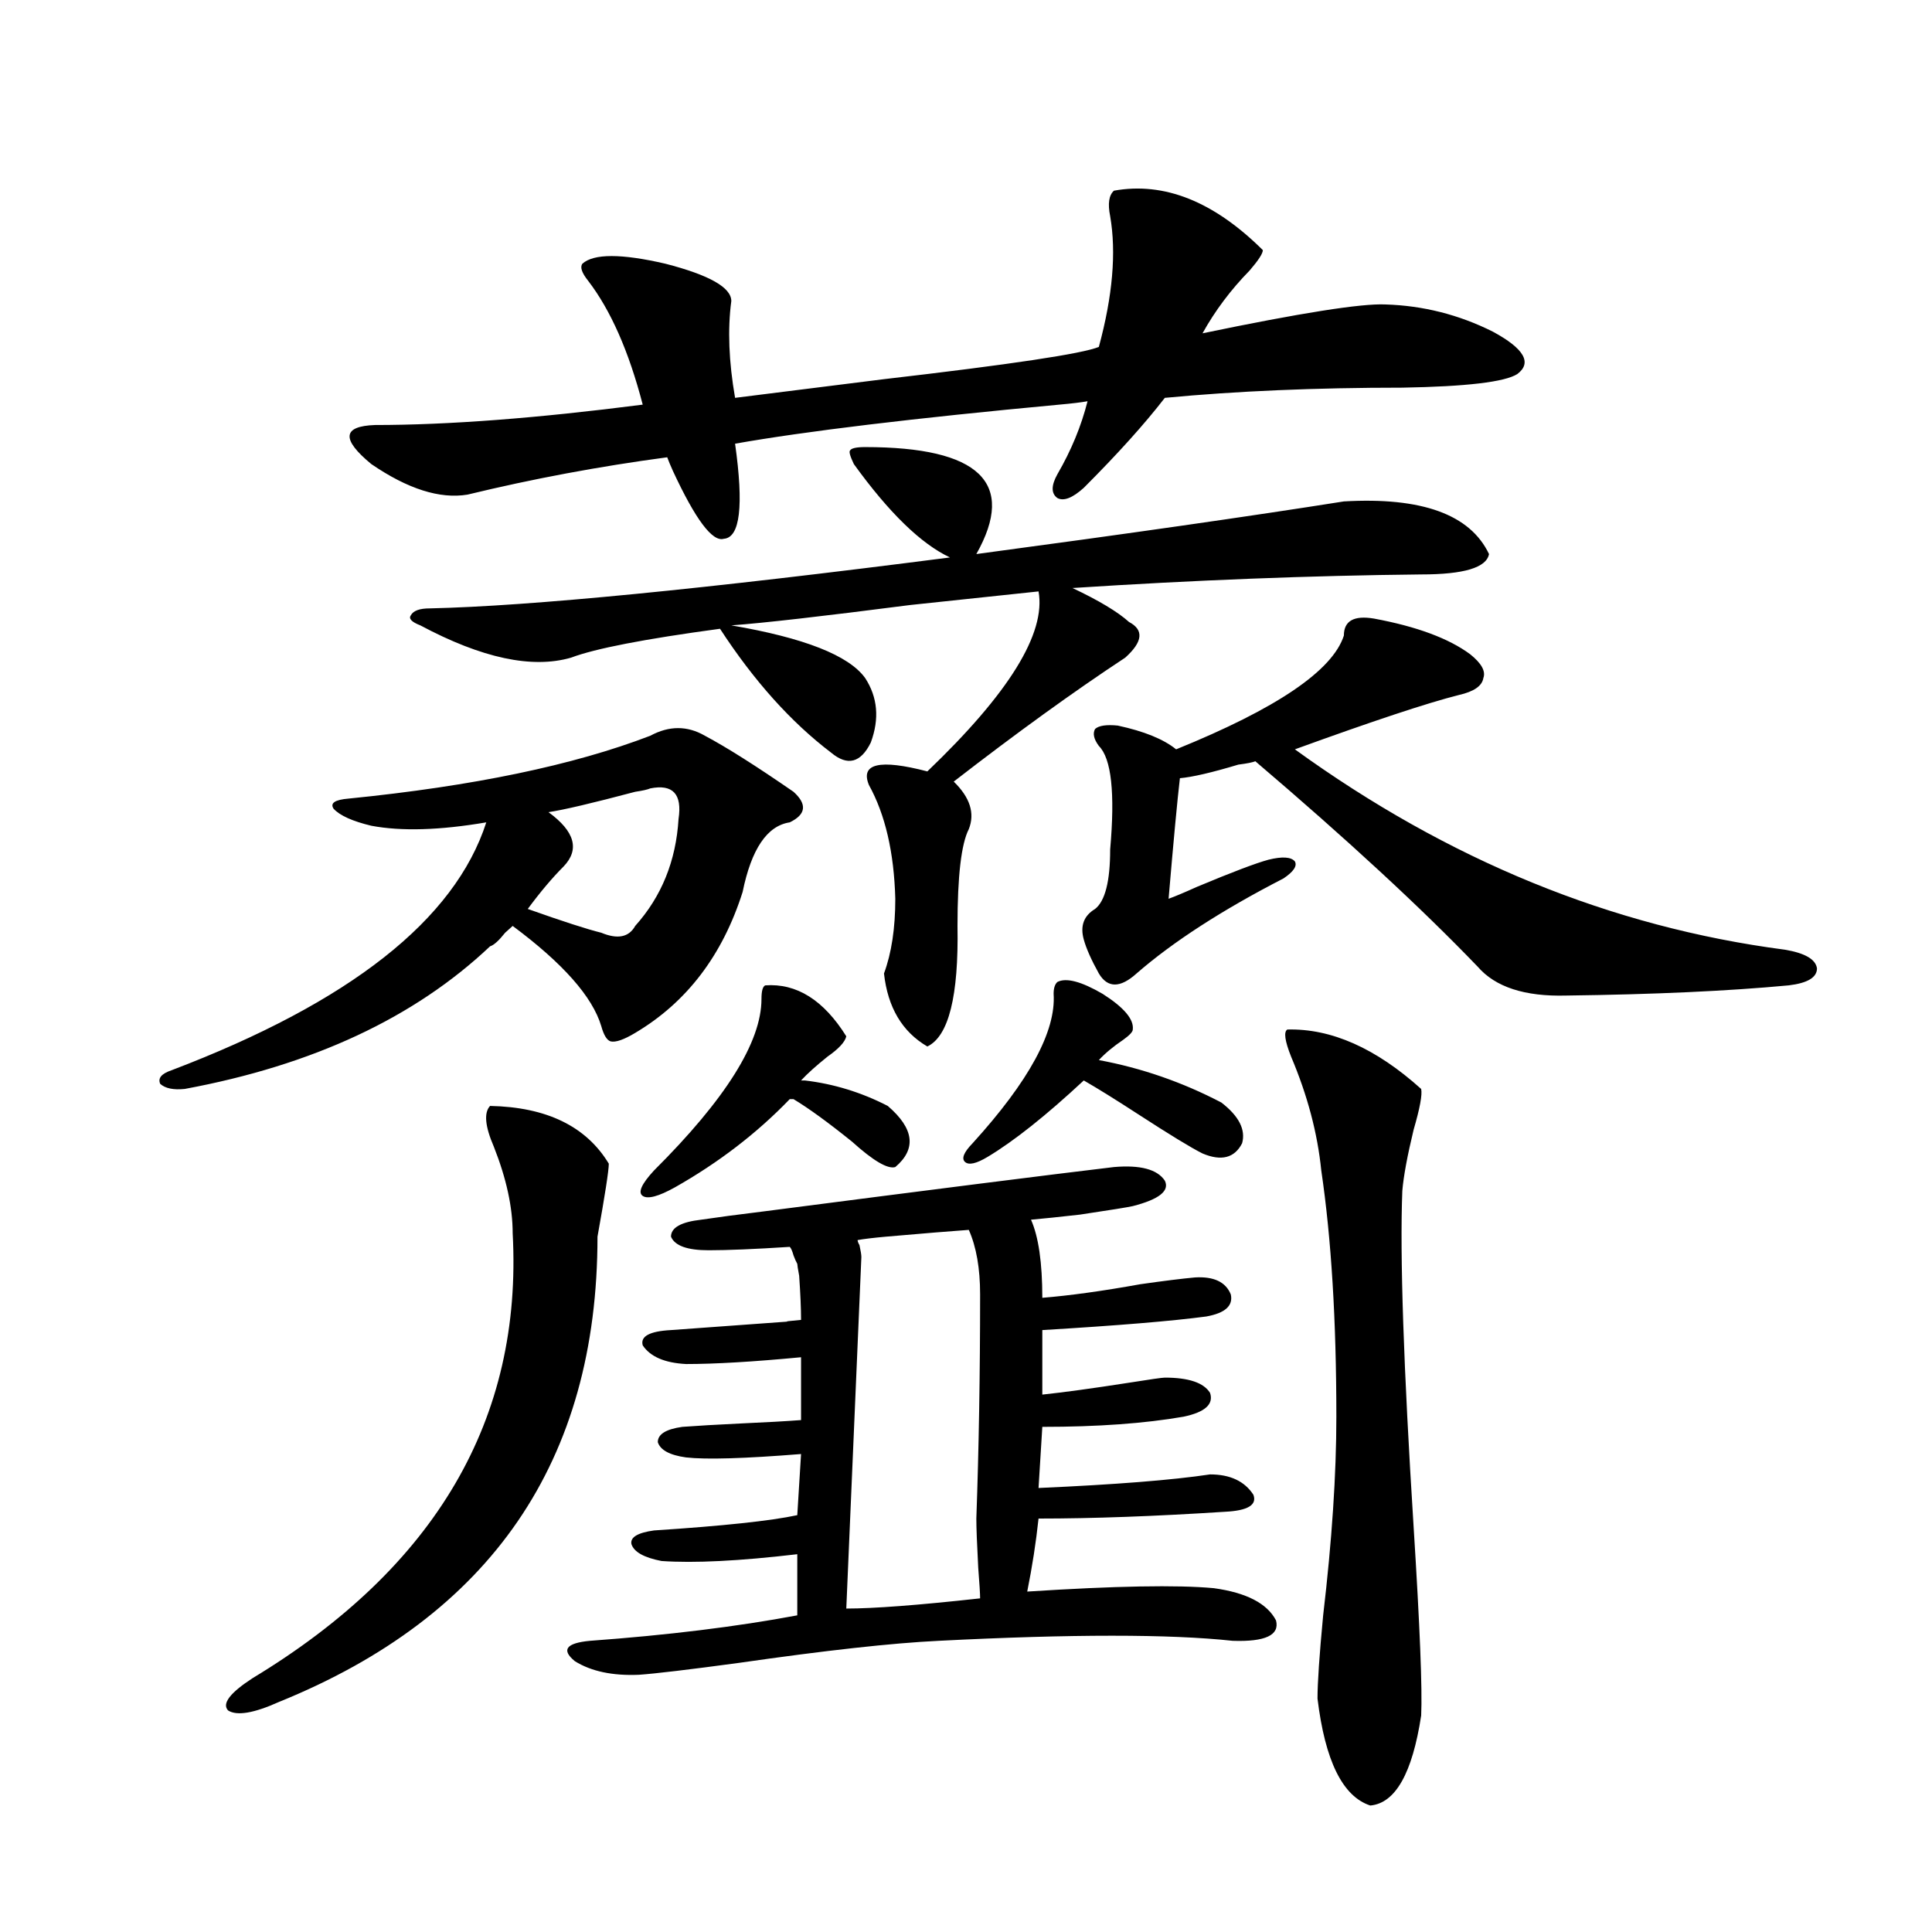 <?xml version="1.0" encoding="utf-8"?>
<!-- Generator: Adobe Illustrator 16.0.0, SVG Export Plug-In . SVG Version: 6.00 Build 0)  -->
<!DOCTYPE svg PUBLIC "-//W3C//DTD SVG 1.1//EN" "http://www.w3.org/Graphics/SVG/1.1/DTD/svg11.dtd">
<svg version="1.1" id="图层_1" xmlns="http://www.w3.org/2000/svg" xmlns:xlink="http://www.w3.org/1999/xlink" x="0px" y="0px"
	 width="1000px" height="1000px" viewBox="0 0 1000 1000" enable-background="new 0 0 1000 1000" xml:space="preserve">
<path d="M336.578,380.824c9.756-5.273,19.176-5.273,28.292,0c11.052,5.864,26.341,15.532,45.853,29.004
	c7.149,6.454,6.494,11.728-1.951,15.82c-11.707,1.758-19.847,13.774-24.39,36.035c-10.411,32.821-28.948,57.129-55.608,72.949
	c-5.854,3.516-10.091,4.985-12.683,4.395c-1.951-0.577-3.582-3.214-4.878-7.91c-4.558-15.229-19.847-32.52-45.853-51.855
	c-0.656,0.591-1.951,1.758-3.902,3.516c-3.262,4.106-5.854,6.454-7.805,7.031c-39.023,36.914-91.705,61.523-158.045,73.828
	c-5.854,0.591-10.091-0.288-12.683-2.637c-1.311-2.925,0.64-5.273,5.854-7.031c92.345-35.156,146.658-77.921,162.923-128.32
	c-24.07,4.106-43.901,4.696-59.511,1.758c-9.756-2.335-16.265-5.273-19.512-8.789c-1.951-2.925,0.64-4.683,7.805-5.273
	C244.873,406.903,296.899,396.067,336.578,380.824z M253.653,572.426c29.268,0.591,49.755,10.547,61.462,29.883
	c0,3.516-1.951,16.122-5.854,37.793c0,116.016-54.968,196.284-164.874,240.82c-13.018,5.851-21.798,7.319-26.341,4.395
	c-3.262-3.516,0.976-9.091,12.683-16.699C225.681,811.2,270.558,734.446,265.36,638.344c0-13.472-3.262-28.413-9.756-44.824
	C251.046,582.973,250.391,575.941,253.653,572.426z M576.572,98.695c26.006-4.683,51.706,5.575,77.071,30.762
	c0,1.758-2.286,5.273-6.829,10.547c-9.756,9.97-17.896,20.806-24.39,32.52c50.73-10.547,82.269-15.519,94.632-14.941
	c19.512,0.591,38.048,5.273,55.608,14.063c16.25,8.789,20.487,16.122,12.683,21.973c-6.509,4.106-26.341,6.454-59.511,7.031
	c-44.877,0-85.852,1.758-122.924,5.273c-10.411,13.485-24.39,29.004-41.95,46.582c-5.854,5.273-10.411,7.031-13.658,5.273
	c-3.262-2.335-3.262-6.44,0-12.305c7.149-12.305,12.347-24.897,15.609-37.793c-3.262,0.591-8.14,1.181-14.634,1.758
	c-75.456,7.031-131.384,13.774-167.801,20.215c4.542,32.231,2.591,48.642-5.854,49.219c-5.854,1.758-14.634-9.956-26.341-35.156
	c-1.311-2.925-2.287-5.273-2.927-7.031c-35.121,4.696-69.602,11.138-103.412,19.336c-14.314,2.349-30.899-2.925-49.755-15.82
	c-15.609-12.882-14.969-19.624,1.951-20.215c37.712,0,83.9-3.516,138.533-10.547c-7.165-27.534-16.585-48.917-28.292-64.16
	c-3.262-4.093-4.238-7.031-2.927-8.789c5.854-5.273,20.152-5.273,42.926,0c22.759,5.864,34.146,12.305,34.146,19.336
	c-1.951,14.653-1.311,31.353,1.951,50.098c18.856-2.335,44.542-5.562,77.071-9.668c65.684-7.608,102.757-13.184,111.217-16.699
	c7.149-26.367,9.1-48.917,5.854-67.676C573.31,105.438,573.965,101.044,576.572,98.695z M447.794,231.41
	c59.175,0,78.367,18.457,57.56,55.371c78.687-10.547,142.1-19.624,190.239-27.246c40.319-2.335,65.364,6.743,75.12,27.246
	c-1.311,7.031-13.018,10.547-35.121,10.547c-57.24,0.591-117.406,2.938-180.483,7.031c13.658,6.454,23.414,12.305,29.268,17.578
	c7.805,4.106,7.149,10.259-1.951,18.457c-26.676,17.578-56.264,38.974-88.778,64.16c8.445,8.212,11.052,16.411,7.805,24.609
	c-3.902,7.622-5.854,24.321-5.854,50.098c0.64,36.337-4.558,57.129-15.609,62.402c-13.018-7.608-20.487-20.215-22.438-37.793
	c3.902-10.547,5.854-23.429,5.854-38.672c-0.656-24.019-5.213-43.644-13.658-58.887c-4.558-11.124,5.518-13.472,30.243-7.031
	c42.27-40.43,61.462-71.479,57.56-93.164c-11.067,1.181-33.17,3.516-66.34,7.031c-45.532,5.864-76.431,9.38-92.681,10.547
	c37.712,6.454,60.806,15.532,69.267,27.246c6.494,9.97,7.469,21.094,2.927,33.398c-5.213,10.547-12.042,12.305-20.487,5.273
	c-20.823-15.82-39.999-37.202-57.56-64.16c-39.023,5.273-64.724,10.259-77.071,14.941c-20.167,5.864-46.188,0.302-78.047-16.699
	c-4.558-1.758-6.189-3.516-4.878-5.273c1.296-2.335,4.542-3.516,9.756-3.516c52.026-1.167,141.78-9.956,269.262-26.367
	c-14.969-7.031-31.554-23.14-49.755-48.34c-1.951-4.093-2.607-6.44-1.951-7.031C440.63,232.001,443.237,231.41,447.794,231.41z
	 M291.701,448.5c-5.854,5.864-12.042,13.184-18.536,21.973c18.201,6.454,30.883,10.547,38.048,12.305
	c8.445,3.516,14.298,2.349,17.561-3.516c13.658-15.229,21.127-33.687,22.438-55.371c1.951-12.882-2.927-18.155-14.634-15.82
	c-1.311,0.591-3.902,1.181-7.805,1.758c-22.118,5.864-37.072,9.38-44.877,10.547C297.554,430.345,300.146,439.711,291.701,448.5z
	 M576.572,604.066c13.658-1.167,22.438,1.181,26.341,7.031c2.592,5.273-2.927,9.668-16.585,13.184
	c-2.607,0.591-11.707,2.06-27.316,4.395c-10.411,1.181-18.871,2.06-25.365,2.637c3.902,8.789,5.854,22.274,5.854,40.43
	c14.299-1.167,31.219-3.516,50.73-7.031c12.347-1.758,21.783-2.925,28.292-3.516c9.756-0.577,15.929,2.349,18.536,8.789
	c1.296,5.864-2.927,9.668-12.683,11.426c-17.561,2.349-45.853,4.696-84.876,7.031v33.398c11.052-1.167,26.006-3.214,44.877-6.152
	c11.052-1.758,17.225-2.637,18.536-2.637c12.347,0,20.152,2.637,23.414,7.91c1.951,5.864-2.607,9.97-13.658,12.305
	c-20.167,3.516-44.557,5.273-73.169,5.273l-1.951,31.641c39.664-1.758,69.267-4.093,88.778-7.031
	c10.396,0,17.881,3.516,22.438,10.547c1.951,5.273-2.927,8.212-14.634,8.789c-36.432,2.349-68.626,3.516-96.583,3.516
	c-1.311,12.305-3.262,24.911-5.854,37.793c45.517-2.938,77.712-3.516,96.583-1.758c16.905,2.335,27.636,7.91,32.194,16.699
	c1.951,7.608-5.533,11.124-22.438,10.547c-32.53-3.516-83.26-3.516-152.191,0c-24.07,1.167-58.535,4.972-103.412,11.426
	c-26.021,3.516-43.261,5.562-51.706,6.152c-13.658,0.577-24.725-1.758-33.17-7.031c-7.165-5.864-4.558-9.38,7.805-10.547
	c40.319-2.938,76.096-7.333,107.314-13.184v-31.641c-29.923,3.516-53.337,4.696-70.242,3.516
	c-9.116-1.758-14.314-4.683-15.609-8.789c-0.656-3.516,3.247-5.851,11.707-7.031c35.761-2.335,60.486-4.972,74.145-7.91
	l1.951-31.641c-29.268,2.349-49.115,2.938-59.511,1.758c-8.46-1.167-13.338-3.804-14.634-7.91c0-4.093,4.222-6.729,12.683-7.91
	c7.805-0.577,17.881-1.167,30.243-1.758c13.003-0.577,23.414-1.167,31.219-1.758v-32.52c-24.725,2.349-44.557,3.516-59.511,3.516
	c-11.067-0.577-18.536-3.804-22.438-9.668c-1.311-4.683,3.567-7.319,14.634-7.91c16.25-1.167,36.417-2.637,60.486-4.395
	c-1.951,0,0.32-0.288,6.829-0.879c0-5.851-0.335-13.472-0.976-22.852c-0.656-3.516-0.976-5.562-0.976-6.152
	c-0.656-1.167-1.311-2.637-1.951-4.395c-0.656-2.335-1.311-3.804-1.951-4.395c-18.216,1.181-32.194,1.758-41.95,1.758
	c-11.067,0-17.561-2.335-19.512-7.031c0-4.683,5.198-7.608,15.609-8.789c7.805-1.167,18.856-2.637,33.17-4.395
	C481.94,615.794,542.091,608.173,576.572,604.066z M416.576,559.242c14.954,1.758,29.268,6.152,42.926,13.184
	c13.658,11.728,14.954,22.274,3.902,31.641c-3.902,1.181-11.387-3.214-22.438-13.184c-12.363-9.956-22.438-17.276-30.243-21.973
	h-1.951c-16.92,17.578-36.752,32.821-59.511,45.703c-8.46,4.696-13.994,6.152-16.585,4.395c-2.607-1.758-0.656-6.152,5.854-13.184
	c37.072-36.914,55.608-66.495,55.608-88.77c0-4.093,0.64-6.44,1.951-7.031c16.25-1.167,30.243,7.622,41.95,26.367
	c-0.656,2.938-3.902,6.454-9.756,10.547c-5.854,4.696-10.411,8.789-13.658,12.305H416.576z M501.452,636.586
	c-8.46,0.591-22.774,1.758-42.926,3.516c-6.509,0.591-11.387,1.181-14.634,1.758c0,0.591,0.32,1.47,0.976,2.637
	c0.64,2.938,0.976,4.985,0.976,6.152l-7.805,181.934c14.298,0,37.392-1.758,69.267-5.273c0-2.349-0.335-7.622-0.976-15.82
	c-0.656-12.305-0.976-20.792-0.976-25.488c1.296-36.323,1.951-74.995,1.951-116.016
	C507.305,656.513,505.354,645.375,501.452,636.586z M547.304,508.266c4.543-2.335,12.347-0.288,23.414,6.152
	c11.052,7.031,16.25,13.184,15.609,18.457c0,1.181-1.631,2.938-4.878,5.273c-5.213,3.516-9.436,7.031-12.683,10.547
	c22.103,4.106,43.246,11.426,63.413,21.973c9.1,7.031,12.683,14.063,10.731,21.094c-3.902,7.622-10.731,9.38-20.487,5.273
	c-5.854-2.925-16.92-9.668-33.17-20.215c-11.707-7.608-21.143-13.472-28.292-17.578c-19.512,18.169-36.097,31.353-49.755,39.551
	c-5.854,3.516-9.756,4.395-11.707,2.637s-0.656-4.972,3.902-9.668c29.268-32.218,43.246-58.008,41.95-77.344
	C545.353,511.493,545.993,509.446,547.304,508.266z M711.203,320.18c22.103,4.106,38.688,10.259,49.755,18.457
	c5.854,4.696,8.125,8.789,6.829,12.305c-0.656,4.106-4.878,7.031-12.683,8.789c-16.265,4.106-44.557,13.485-84.876,28.125
	c79.343,57.431,163.898,91.997,253.652,103.711c10.396,1.758,15.929,4.985,16.585,9.668c0,4.696-4.878,7.622-14.634,8.789
	c-31.219,2.938-69.602,4.696-115.119,5.273c-21.463,0.591-36.752-4.395-45.853-14.941c-29.268-30.46-67.651-65.918-115.119-106.348
	c-1.311,0.591-4.238,1.181-8.78,1.758c-13.658,4.106-23.749,6.454-30.243,7.031c-1.311,11.138-3.262,31.942-5.854,62.402
	c3.247-1.167,8.125-3.214,14.634-6.152c18.201-7.608,30.563-12.305,37.072-14.063c7.149-1.758,11.707-1.456,13.658,0.879
	c1.296,2.349-0.656,5.273-5.854,8.789c-31.874,16.411-57.24,32.821-76.096,49.219c-8.46,7.622-14.969,7.622-19.512,0
	c-3.902-7.031-6.509-12.882-7.805-17.578c-1.951-7.031,0-12.305,5.854-15.82c5.198-4.093,7.805-14.351,7.805-30.762
	c2.592-29.292,0.64-47.159-5.854-53.613c-2.607-3.516-3.262-6.44-1.951-8.789c1.951-1.758,5.854-2.335,11.707-1.758
	c13.658,2.938,23.734,7.031,30.243,12.305c52.026-21.094,80.974-40.718,86.827-58.887
	C695.593,321.36,700.791,318.422,711.203,320.18z M666.326,532.875c22.759-0.577,45.853,9.668,69.267,30.762
	c0.64,2.938-0.656,9.97-3.902,21.094c-3.262,13.485-5.213,24.032-5.854,31.641c-1.311,33.398,0.64,91.406,5.854,174.023
	c3.247,51.554,4.543,84.073,3.902,97.559c-4.558,29.883-13.338,45.401-26.341,46.582c-14.314-4.696-23.414-23.153-27.316-55.371
	c0-8.212,0.976-22.563,2.927-43.066c4.543-38.672,6.829-72.949,6.829-102.832c0-49.796-2.607-92.285-7.805-127.441
	c-1.951-19.336-7.164-38.96-15.609-58.887C665.015,538.739,664.375,534.056,666.326,532.875z"/>
</svg>
